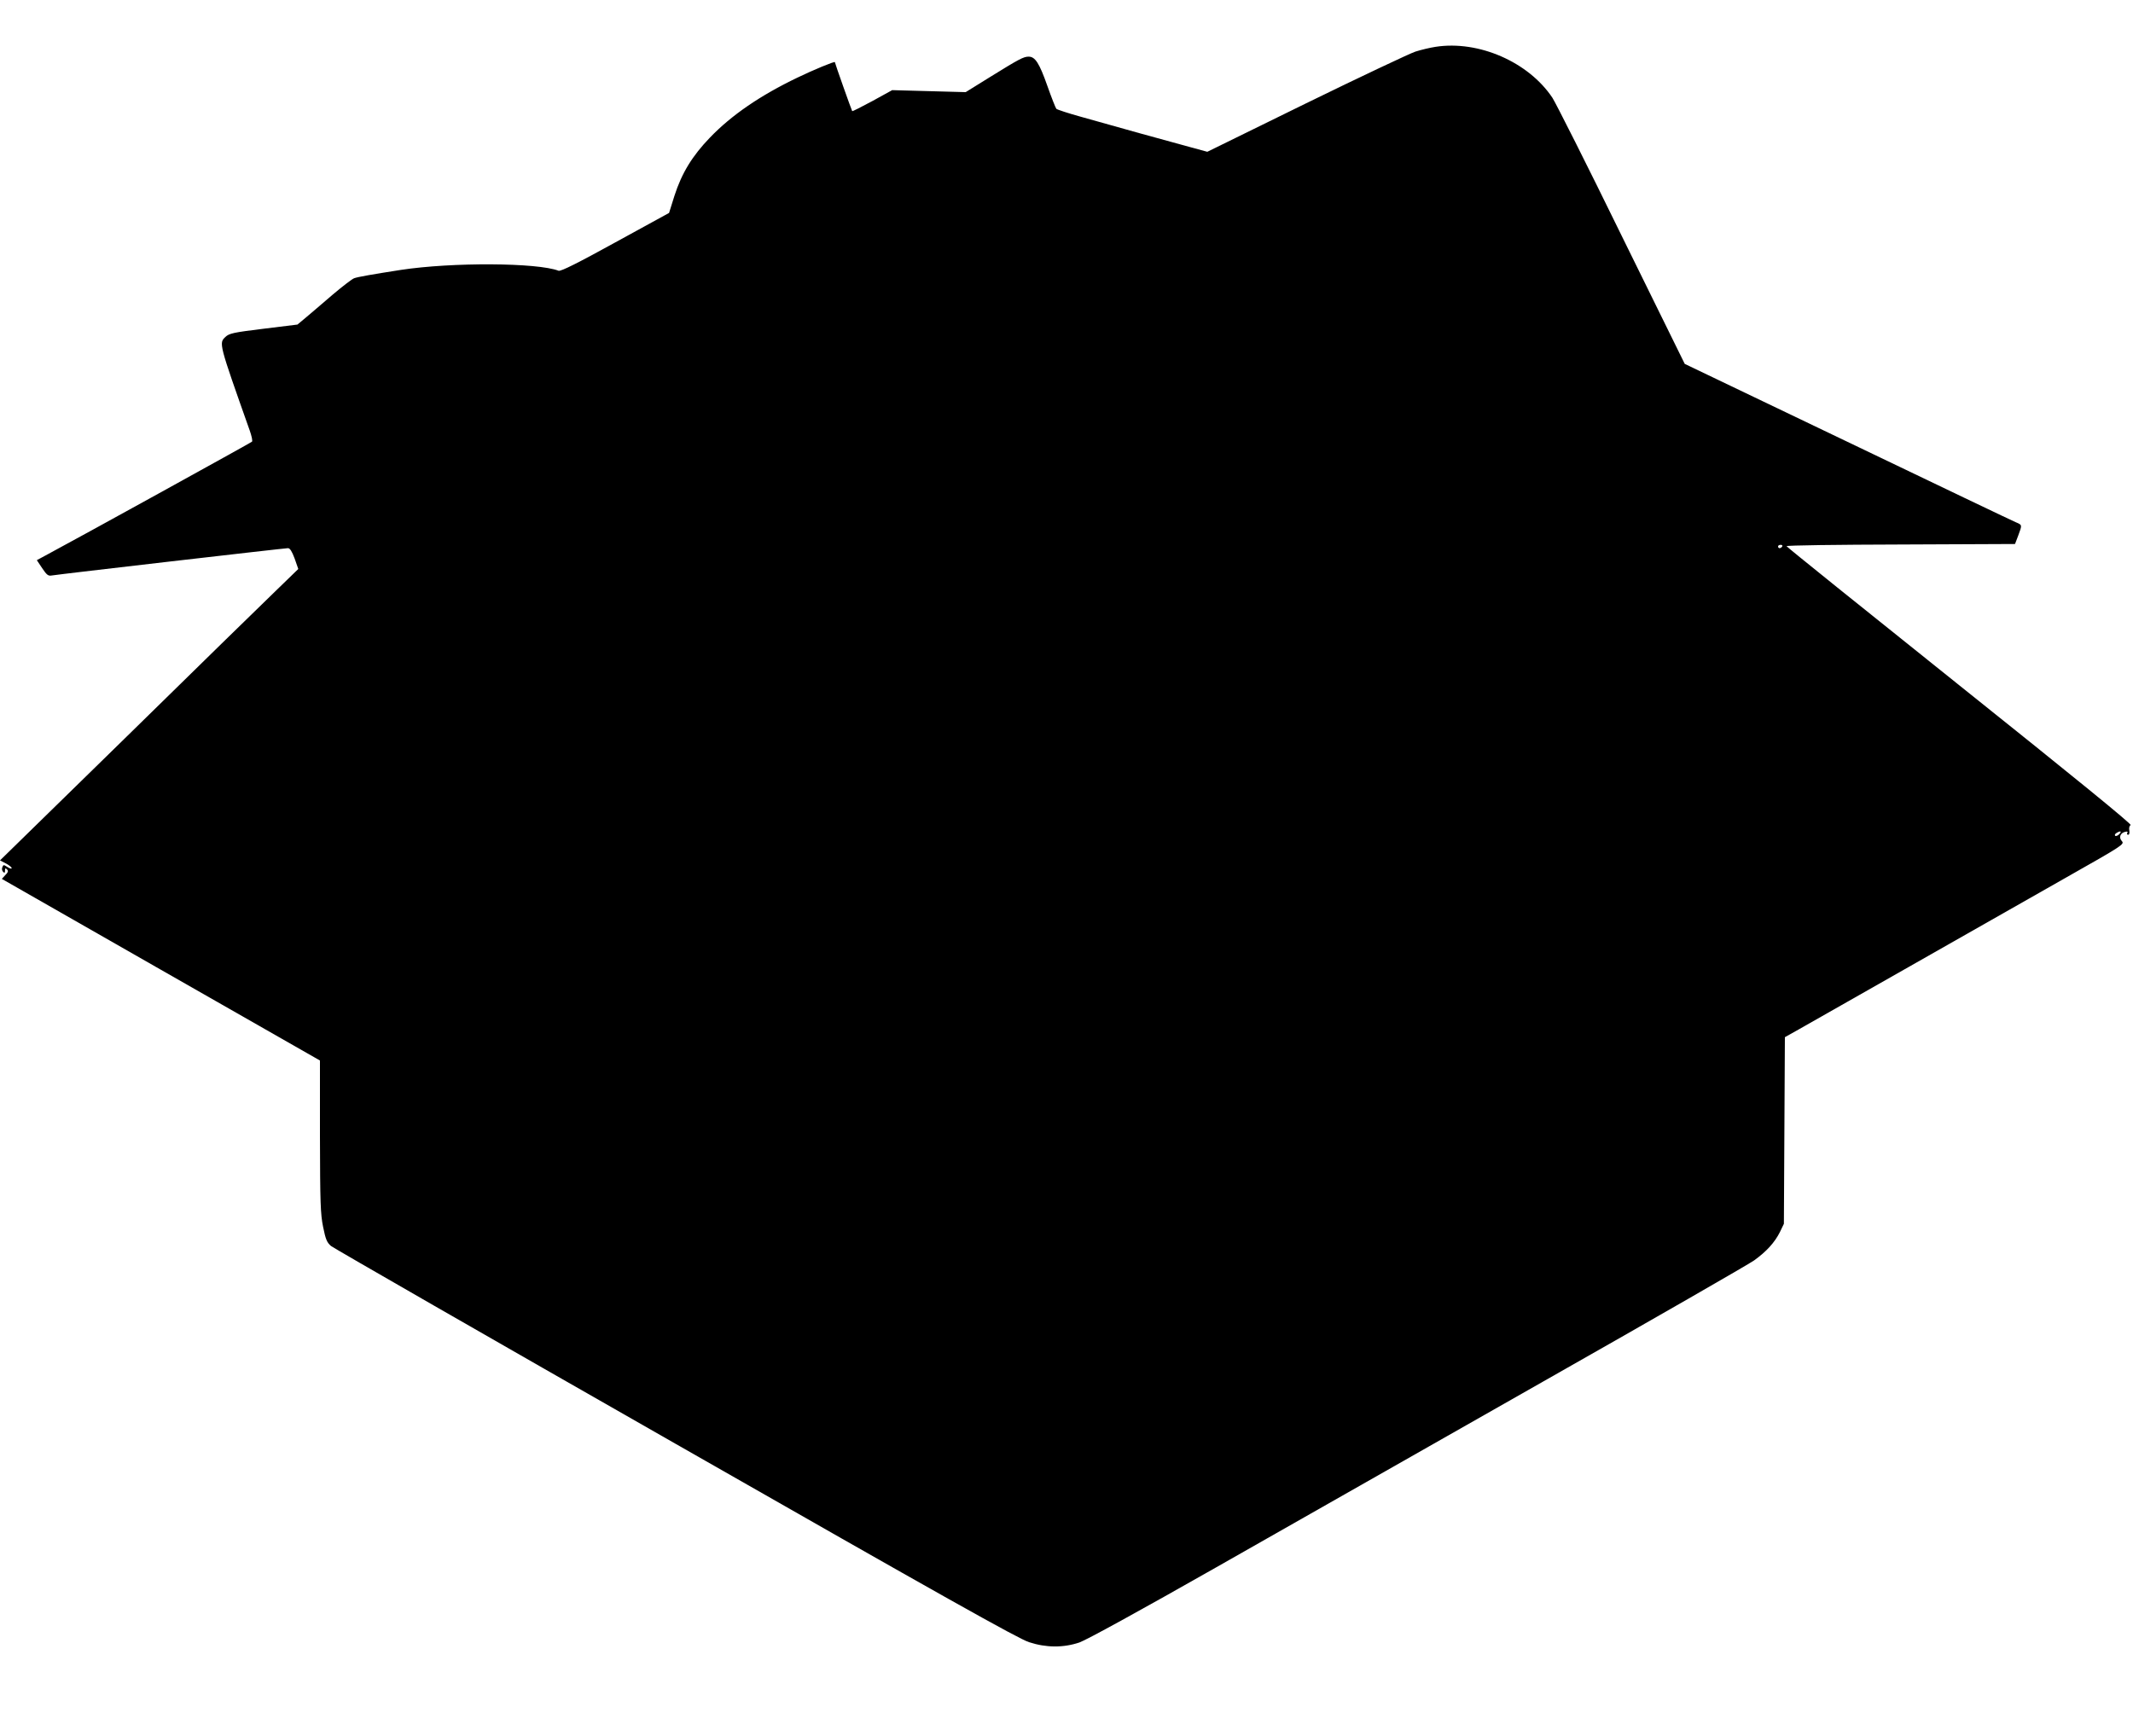 <?xml version="1.0" standalone="no"?>
<!DOCTYPE svg PUBLIC "-//W3C//DTD SVG 20010904//EN"
 "http://www.w3.org/TR/2001/REC-SVG-20010904/DTD/svg10.dtd">
<svg version="1.0" xmlns="http://www.w3.org/2000/svg"
 width="1280pt" height="1042pt" viewBox="0 0 1280 1042"
 preserveAspectRatio="xMidYMid meet">
<g transform="translate(0,1042) scale(0.1,-0.1)"
fill="#000000" stroke="none">
<path d="M8615 10139 c-33 -5 -88 -18 -122 -29 -33 -11 -328 -150 -655 -310
l-593 -291 -110 30 c-129 35 -452 124 -648 180 -76 21 -143 43 -148 48 -4 4
-29 67 -54 138 -48 136 -73 175 -112 175 -31 0 -57 -14 -233 -123 l-145 -90
-221 6 -220 6 -118 -65 c-65 -35 -120 -63 -122 -61 -3 3 -104 288 -104 294 0
7 -132 -48 -225 -93 -223 -107 -395 -225 -524 -359 -107 -111 -170 -214 -214
-351 l-32 -102 -323 -177 c-223 -123 -327 -175 -340 -170 -127 49 -638 52
-947 5 -173 -27 -259 -42 -280 -50 -13 -5 -70 -49 -127 -97 -56 -49 -128 -109
-158 -135 l-55 -46 -203 -25 c-181 -22 -207 -28 -229 -49 -40 -38 -41 -35 146
-563 11 -32 18 -62 13 -66 -6 -6 -1037 -575 -1239 -683 l-52 -28 32 -48 c27
-40 36 -48 57 -44 39 7 1399 164 1418 164 12 0 24 -19 40 -62 l22 -63 -134
-130 c-74 -71 -477 -465 -895 -875 l-761 -744 35 -18 c19 -10 35 -23 35 -28 0
-6 -11 -3 -25 6 -23 15 -25 15 -31 -1 -4 -9 -2 -21 5 -28 8 -8 11 -6 11 8 0
15 3 16 12 7 9 -9 7 -17 -10 -34 l-21 -23 954 -545 955 -545 0 -455 c1 -398 3
-466 19 -544 15 -75 23 -93 47 -114 16 -13 947 -548 2069 -1188 1604 -916
2057 -1170 2120 -1190 104 -34 206 -34 302 -2 41 14 369 194 823 452 415 236
1297 737 1960 1114 663 376 1232 703 1266 727 75 54 123 107 155 170 l24 50 3
560 3 560 82 46 c45 26 343 195 662 376 319 181 741 421 938 533 348 197 357
203 340 222 -20 22 -9 50 22 56 11 3 15 0 11 -7 -4 -6 -2 -11 5 -11 7 0 9 10
7 25 -3 15 0 29 8 33 8 5 -343 291 -1026 837 -571 457 -1039 833 -1039 837 -1
5 308 9 685 10 l686 3 19 50 c24 65 25 64 -13 80 -18 7 -473 225 -1011 483
l-977 468 -379 770 c-207 424 -395 796 -415 827 -143 215 -443 346 -701 306z
m2080 -2999 c-3 -5 -10 -10 -16 -10 -5 0 -9 5 -9 10 0 6 7 10 16 10 8 0 12 -4
9 -10z m2022 -1727 c-9 -9 -20 -13 -24 -9 -4 4 -1 11 7 16 25 16 35 11 17 -7z"/>
</g>
</svg>
